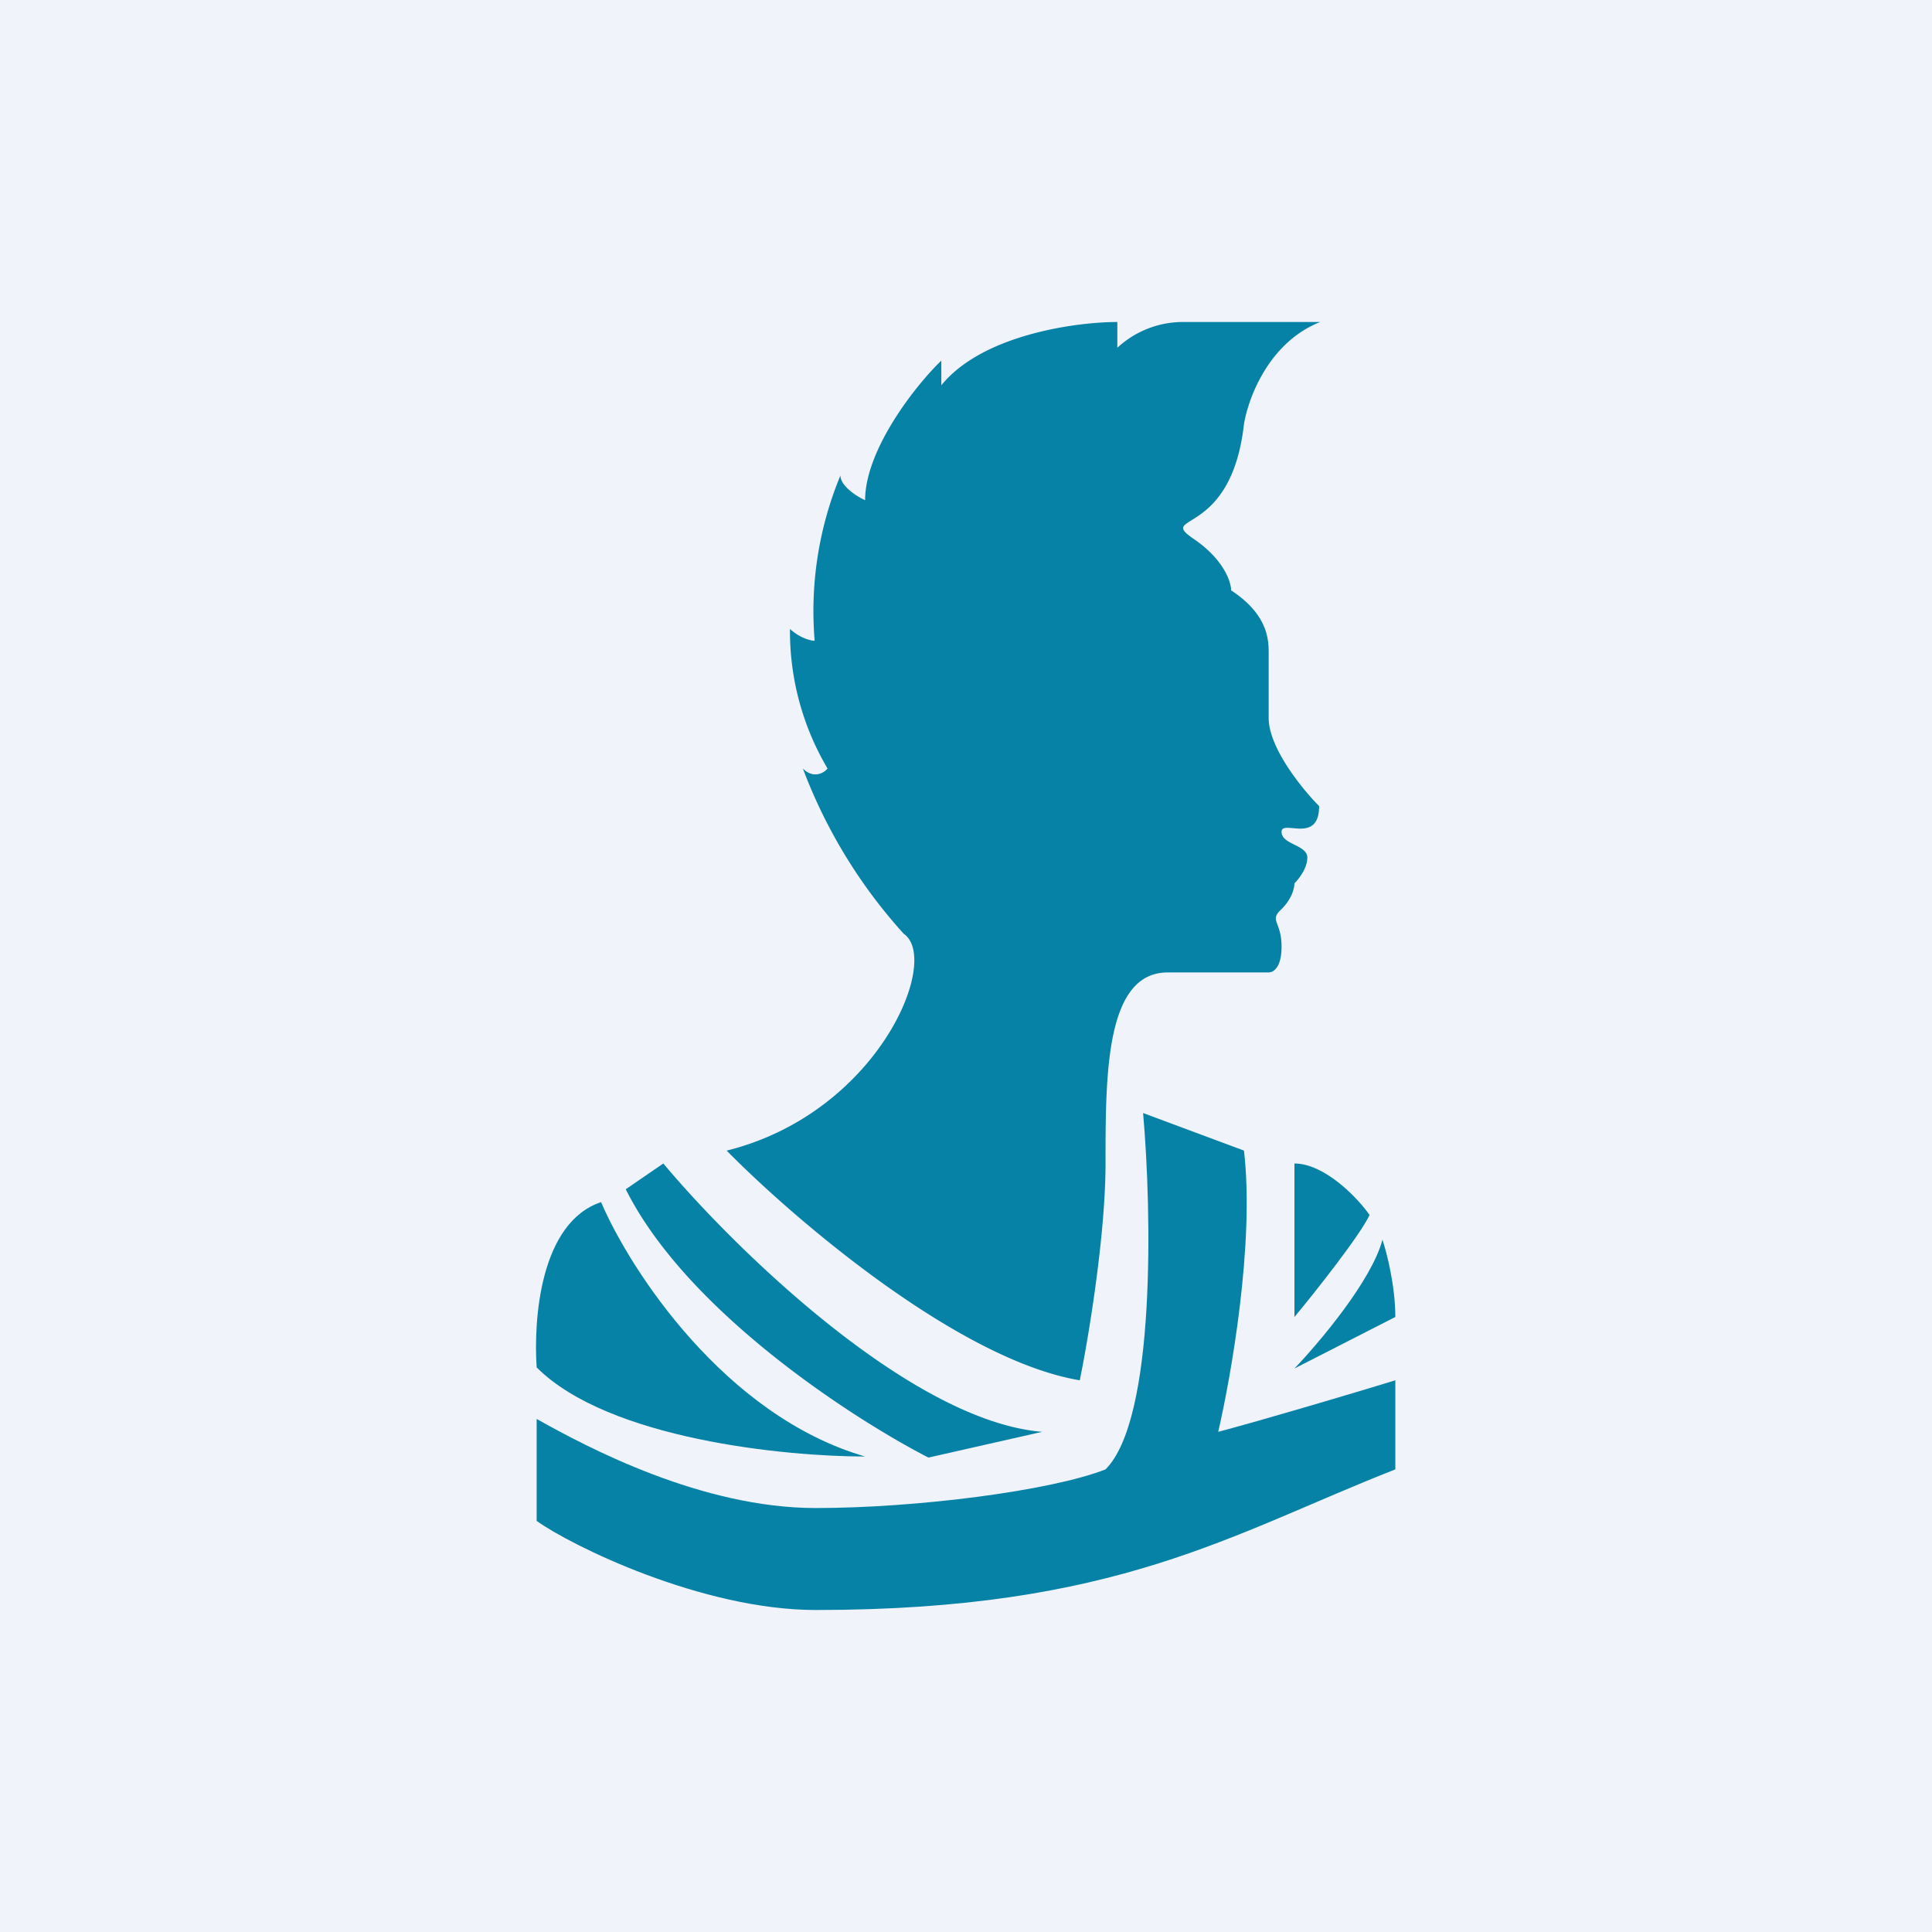 <!-- by TradingView --><svg width="18" height="18" viewBox="0 0 18 18" xmlns="http://www.w3.org/2000/svg"><path fill="#F0F3FA" d="M0 0h18v18H0z"/><path d="M5 14.17v-.95c.48.27 1.54.83 2.6.83.94 0 2.19-.16 2.7-.36.47-.47.43-2.41.35-3.32l.94.35c.1.86-.12 2.1-.24 2.62.38-.1 1.26-.36 1.65-.48v.83c-1.53.6-2.59 1.31-5.4 1.31-1.06 0-2.28-.6-2.6-.83Z" fill="#0682A6"/><path d="M12.06 12.27v-1.43c.28 0 .59.32.7.48-.09.19-.5.71-.7.95ZM13 12.27c0-.29-.08-.6-.12-.72-.1.38-.59.96-.82 1.2l.94-.48ZM8.06 13.57c-1.31-.38-2.19-1.74-2.46-2.37-.57.19-.63 1.1-.6 1.54.67.67 2.32.83 3.06.83Z" fill="#0682A6"/><path d="m6.18 10.84-.35.24c.57 1.14 2.12 2.14 2.82 2.5l1.06-.24c-1.22-.1-2.86-1.7-3.53-2.5ZM10.06 12.86c-1.13-.19-2.66-1.5-3.29-2.14 1.41-.35 2-1.78 1.65-2.02a4.82 4.82 0 0 1-.94-1.54c.1.1.2.04.23 0a2.51 2.51 0 0 1-.35-1.3c.1.09.2.11.23.11a3.3 3.3 0 0 1 .24-1.54c0 .1.16.2.23.23 0-.47.47-1.07.71-1.3v.23c.38-.47 1.25-.59 1.64-.59v.24a.9.9 0 0 1 .6-.24h1.29c-.48.19-.67.71-.71.95-.12 1.07-.82.83-.47 1.07.28.19.35.4.35.48.35.23.35.47.35.59v.6c0 .28.32.67.47.82 0 .36-.35.12-.35.24s.24.12.24.24c0 .1-.08.2-.12.24 0 .04-.02.14-.12.24-.12.11 0 .11 0 .35 0 .2-.08.24-.12.24h-.94c-.58 0-.58.95-.58 1.78 0 .67-.16 1.63-.24 2.02Z" fill="#0682A6"/></svg>